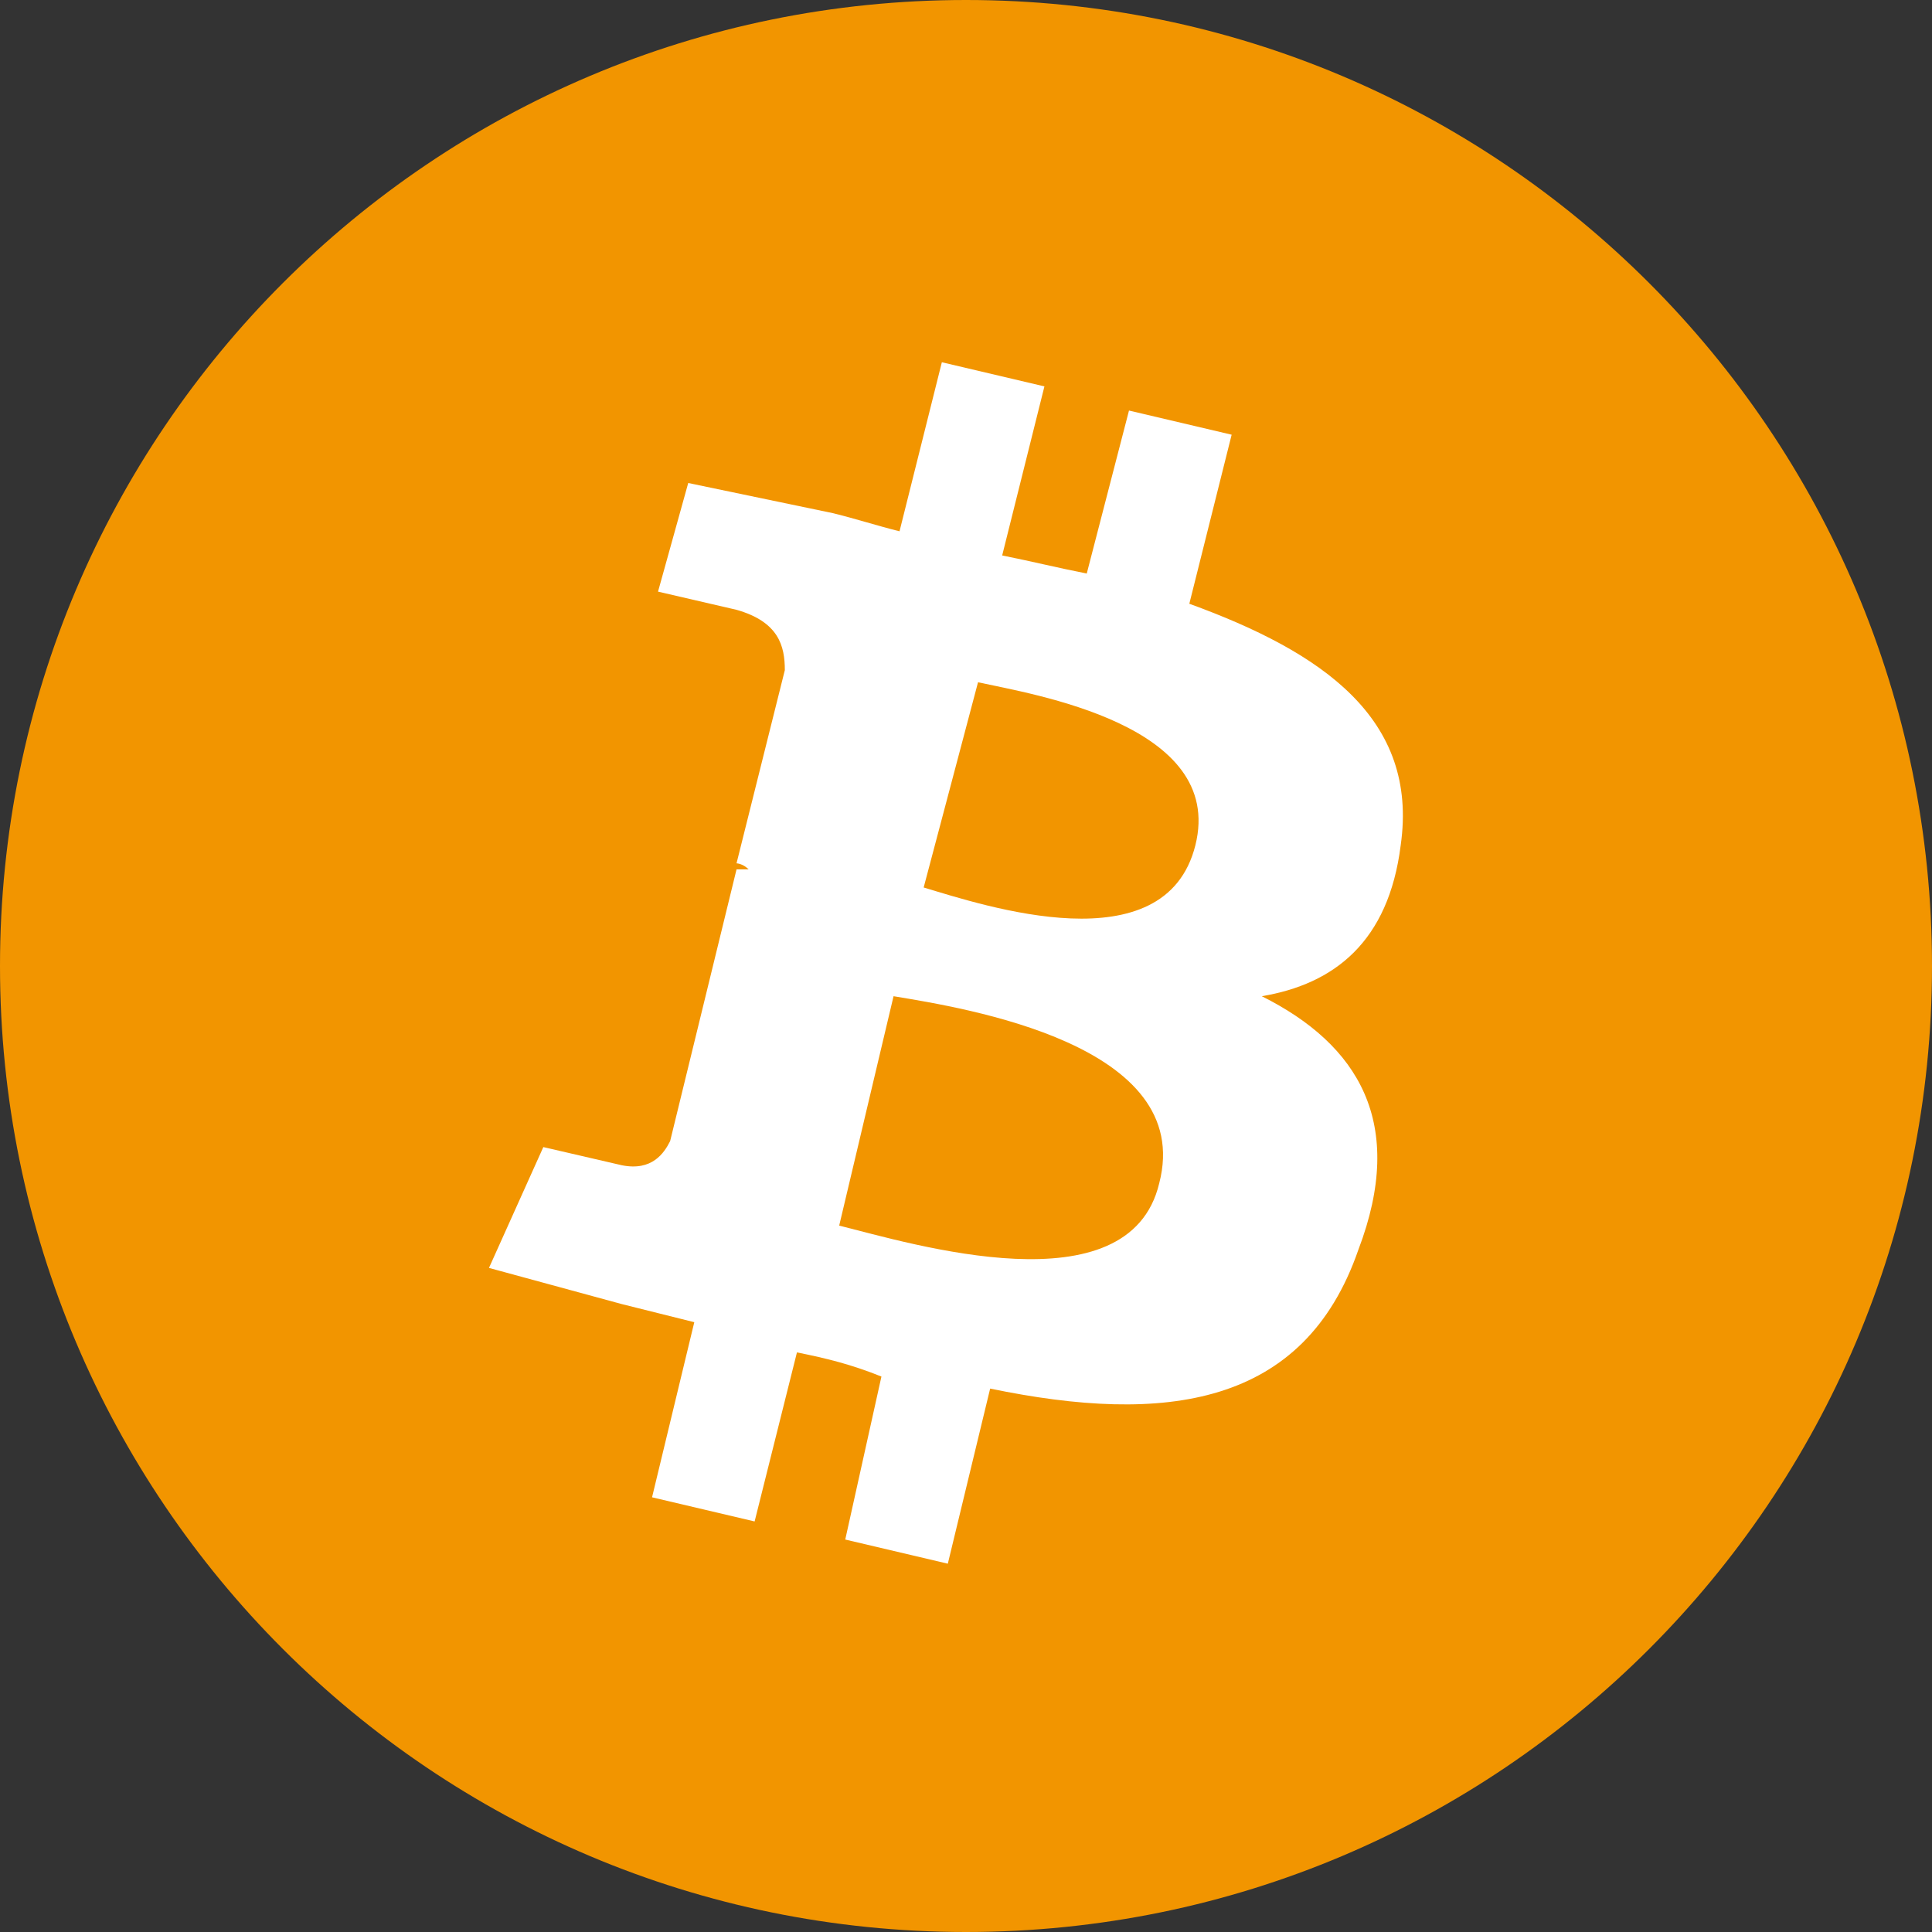 <svg width="22" height="22" viewBox="0 0 22 22" fill="none" xmlns="http://www.w3.org/2000/svg">
<rect x="0" y="0" width="22" height="22" fill="#333333" stroke="none"/>
<path d="M22 11C22 17.075 17.075 22 11 22C4.925 22 0 17.075 0 11C0 4.925 4.925 0 11 0C17.075 0 22 4.925 22 11Z" fill="#F29500"/>
<path d="M15.95 9.625C16.156 8.181 15.056 7.425 13.543 6.875L14.025 4.95L12.856 4.675L12.375 6.531C12.031 6.463 11.756 6.394 11.412 6.325L11.893 4.4L10.725 4.125L10.243 6.05C9.968 5.981 9.762 5.912 9.487 5.844L7.837 5.5L7.493 6.737L8.387 6.944C8.868 7.081 8.937 7.356 8.937 7.631L8.387 9.831C8.387 9.831 8.456 9.831 8.525 9.9H8.387L7.631 12.994C7.562 13.131 7.425 13.338 7.081 13.269L6.187 13.062L5.568 14.438L7.081 14.85C7.356 14.919 7.631 14.988 7.906 15.056L7.425 17.05L8.593 17.325L9.075 15.4C9.418 15.469 9.693 15.537 10.037 15.675L9.625 17.531L10.793 17.806L11.275 15.812C13.268 16.225 14.85 16.019 15.468 14.231C16.018 12.787 15.468 11.894 14.368 11.344C15.193 11.206 15.812 10.725 15.95 9.625ZM13.2 13.475C12.856 14.919 10.381 14.162 9.556 13.956L10.175 11.344C11 11.481 13.612 11.894 13.2 13.475ZM13.612 9.625C13.268 11 11.206 10.312 10.518 10.106L11.137 7.769C11.756 7.906 13.956 8.25 13.612 9.625Z" fill="white"/>
</svg>
